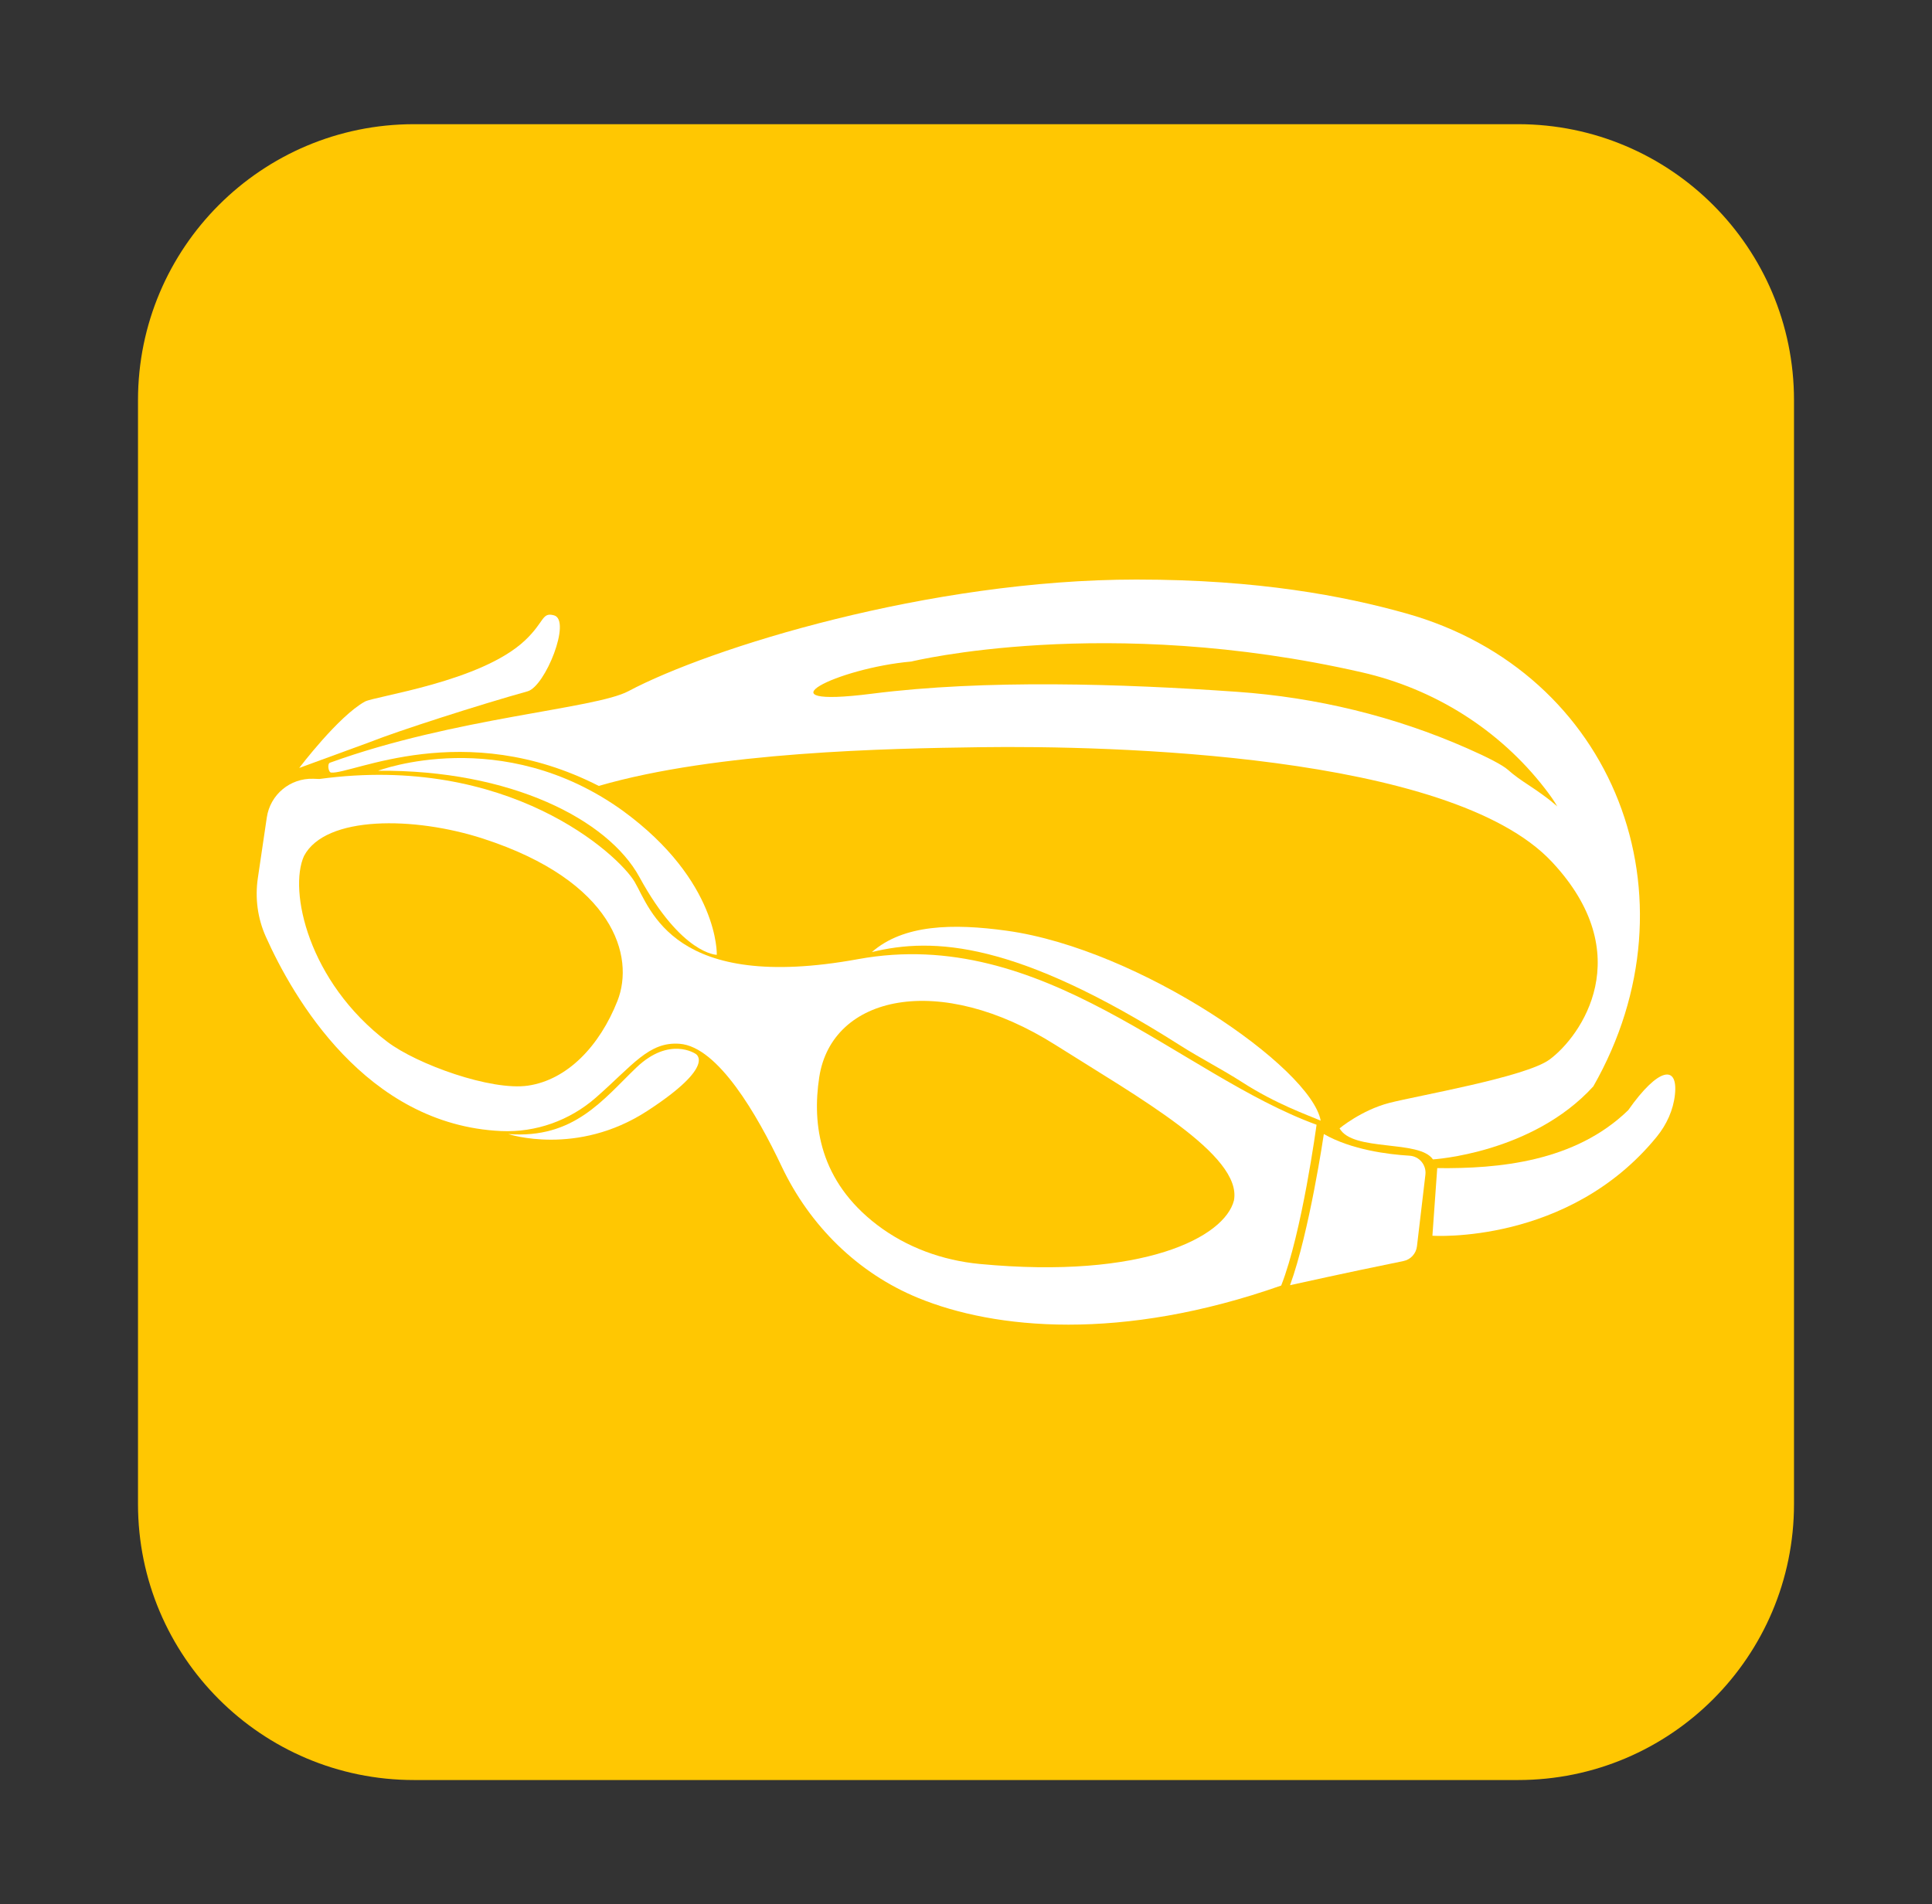 <?xml version="1.0" encoding="utf-8"?>
<!-- Generator: Adobe Illustrator 16.0.0, SVG Export Plug-In . SVG Version: 6.00 Build 0)  -->
<!DOCTYPE svg PUBLIC "-//W3C//DTD SVG 1.1//EN" "http://www.w3.org/Graphics/SVG/1.1/DTD/svg11.dtd">
<svg version="1.1" id="Calque_1" xmlns="http://www.w3.org/2000/svg" xmlns:xlink="http://www.w3.org/1999/xlink" x="0px" y="0px"
	 width="70px" height="69px" viewBox="0 0 70 69" enable-background="new 0 0 70 69" xml:space="preserve">
<rect x="0" y="0" width="70" height="69" fill="#333333" stroke="none"/>
<path fill="#FFC702" d="M65,54.5c0,5.522-4.477,10-10,10H15c-5.523,0-10-4.478-10-10v-40c0-5.522,4.477-10,10-10h40
	c5.523,0,10,4.478,10,10V54.5z"/>
<g id="XMLID_1110_">
	<path id="XMLID_1122_" fill="#FFFFFF" d="M47.965,41.093c0,0-0.523,3.554-1.224,5.476c2.04-0.451,3.444-0.74,4.106-0.874
		c0.264-0.053,0.46-0.269,0.492-0.534l0.306-2.595c0.041-0.353-0.222-0.669-0.577-0.689C50.289,41.83,48.967,41.664,47.965,41.093z"
		/>
	<path id="XMLID_1118_" fill="#FFFFFF" d="M31.095,34.754c-6.701,1.224-7.518-1.808-8.1-2.798c-0.584-0.99-4.574-4.662-11.423-3.729
		l-0.223-0.008c-0.836-0.028-1.56,0.574-1.682,1.401l-0.325,2.2c-0.107,0.723-0.008,1.46,0.291,2.125
		c0.974,2.176,3.618,6.817,8.526,7.039c1.26,0.057,2.486-0.384,3.433-1.214c1.341-1.175,1.919-2.034,3.034-1.948
		c1.392,0.107,2.818,2.592,3.693,4.44c1.015,2.144,2.759,3.874,4.953,4.771c2.774,1.138,7.35,1.588,13.148-0.451
		c0.757-1.922,1.281-5.827,1.281-5.827C42.751,38.949,37.797,33.529,31.095,34.754z M22.372,36.267
		c-0.645,1.635-1.815,2.86-3.238,3.071c-1.336,0.197-4.023-0.771-5.1-1.588c-2.872-2.178-3.582-5.486-3.02-6.732
		c0.777-1.477,4.001-1.437,6.486-0.631C22.246,31.928,23.004,34.662,22.372,36.267z M44.708,43.499
		c-0.338,1.325-3.266,2.865-9.213,2.301c-1.344-0.128-2.646-0.599-3.719-1.418c-2.073-1.585-2.36-3.615-2.093-5.351
		c0.457-2.975,4.352-3.83,8.567-1.162C41.242,39.763,45.02,41.859,44.708,43.499z"/>
	<path id="XMLID_1116_" fill="#FFFFFF" d="M47.851,40.608c-0.348-1.921-6.559-6.214-11.368-6.882
		c-1.973-0.274-3.753-0.226-4.893,0.773c2.228-0.548,5.242-0.39,11.176,3.386c0.726,0.462,1.501,0.854,2.223,1.318
		C46.247,40.014,47.369,40.397,47.851,40.608z"/>
	<path id="XMLID_1115_" fill="#FFFFFF" d="M13.699,27.928c0,0,4.479-1.706,8.864,1.448c3.5,2.552,3.408,5.222,3.408,5.222
		s-1.264,0-2.803-2.816C22.033,29.699,18.504,27.888,13.699,27.928z"/>
	<path id="XMLID_1114_" fill="#FFFFFF" d="M18.417,41.093c0,0,2.481,0.821,5.03-0.835c2.55-1.659,1.756-2.071,1.756-2.071
		s-0.943-0.654-2.148,0.498C21.851,39.837,20.802,41.273,18.417,41.093z"/>
	<path id="XMLID_1113_" fill="#FFFFFF" d="M52.074,42.327l-0.175,2.45c0,0,4.933,0.336,8.131-3.59
		c0.355-0.437,0.597-0.965,0.656-1.523c0.118-1.096-0.601-0.991-1.692,0.563C57.064,42.104,54.29,42.352,52.074,42.327z"/>
	<path id="XMLID_38_" fill="#FFFFFF" d="M50.938,22.224C48.697,21.596,45.602,21,41.177,21c-7.518,0-15.472,2.482-18.409,4.045
		c-1.217,0.648-6.288,0.952-10.815,2.593c-0.099,0.036-0.058,0.349,0.046,0.357c0.761,0.065,4.806-2.012,9.696,0.483
		c4.277-1.243,10.501-1.357,13.814-1.403c4.653-0.063,17.032,0.219,20.717,4.152c3.15,3.36,1.064,6.322-0.086,7.168
		c-0.867,0.636-4.809,1.311-5.813,1.572c-1.006,0.264-1.792,0.919-1.792,0.919c0.48,0.859,2.89,0.399,3.383,1.125
		c0,0,3.597-0.214,5.811-2.646C61.634,32.525,58.521,24.349,50.938,22.224z M55.378,28.444c-0.256-0.168-0.511-0.342-0.739-0.547
		c-0.194-0.175-0.749-0.461-1.478-0.781c-2.64-1.164-5.463-1.846-8.341-2.048c-4.18-0.293-9.118-0.454-13.23,0.069
		c-4.246,0.54-1.238-0.932,1.429-1.166c0,0,7.042-1.729,16.324,0.391c2.627,0.6,4.981,2.076,6.631,4.208
		c0.194,0.251,0.352,0.475,0.45,0.653C56.424,29.225,56.153,28.953,55.378,28.444z"/>
	<path id="XMLID_1111_" fill="#FFFFFF" d="M10.841,27.827c0,0,1.42-1.876,2.379-2.404c0.364-0.2,4.207-0.713,5.802-2.218
		c0.717-0.678,0.604-1.03,1.051-0.908c0.641,0.176-0.316,2.575-0.957,2.753c-1.713,0.477-4.707,1.437-5.704,1.836L10.841,27.827z"/>
</g>
</svg>
